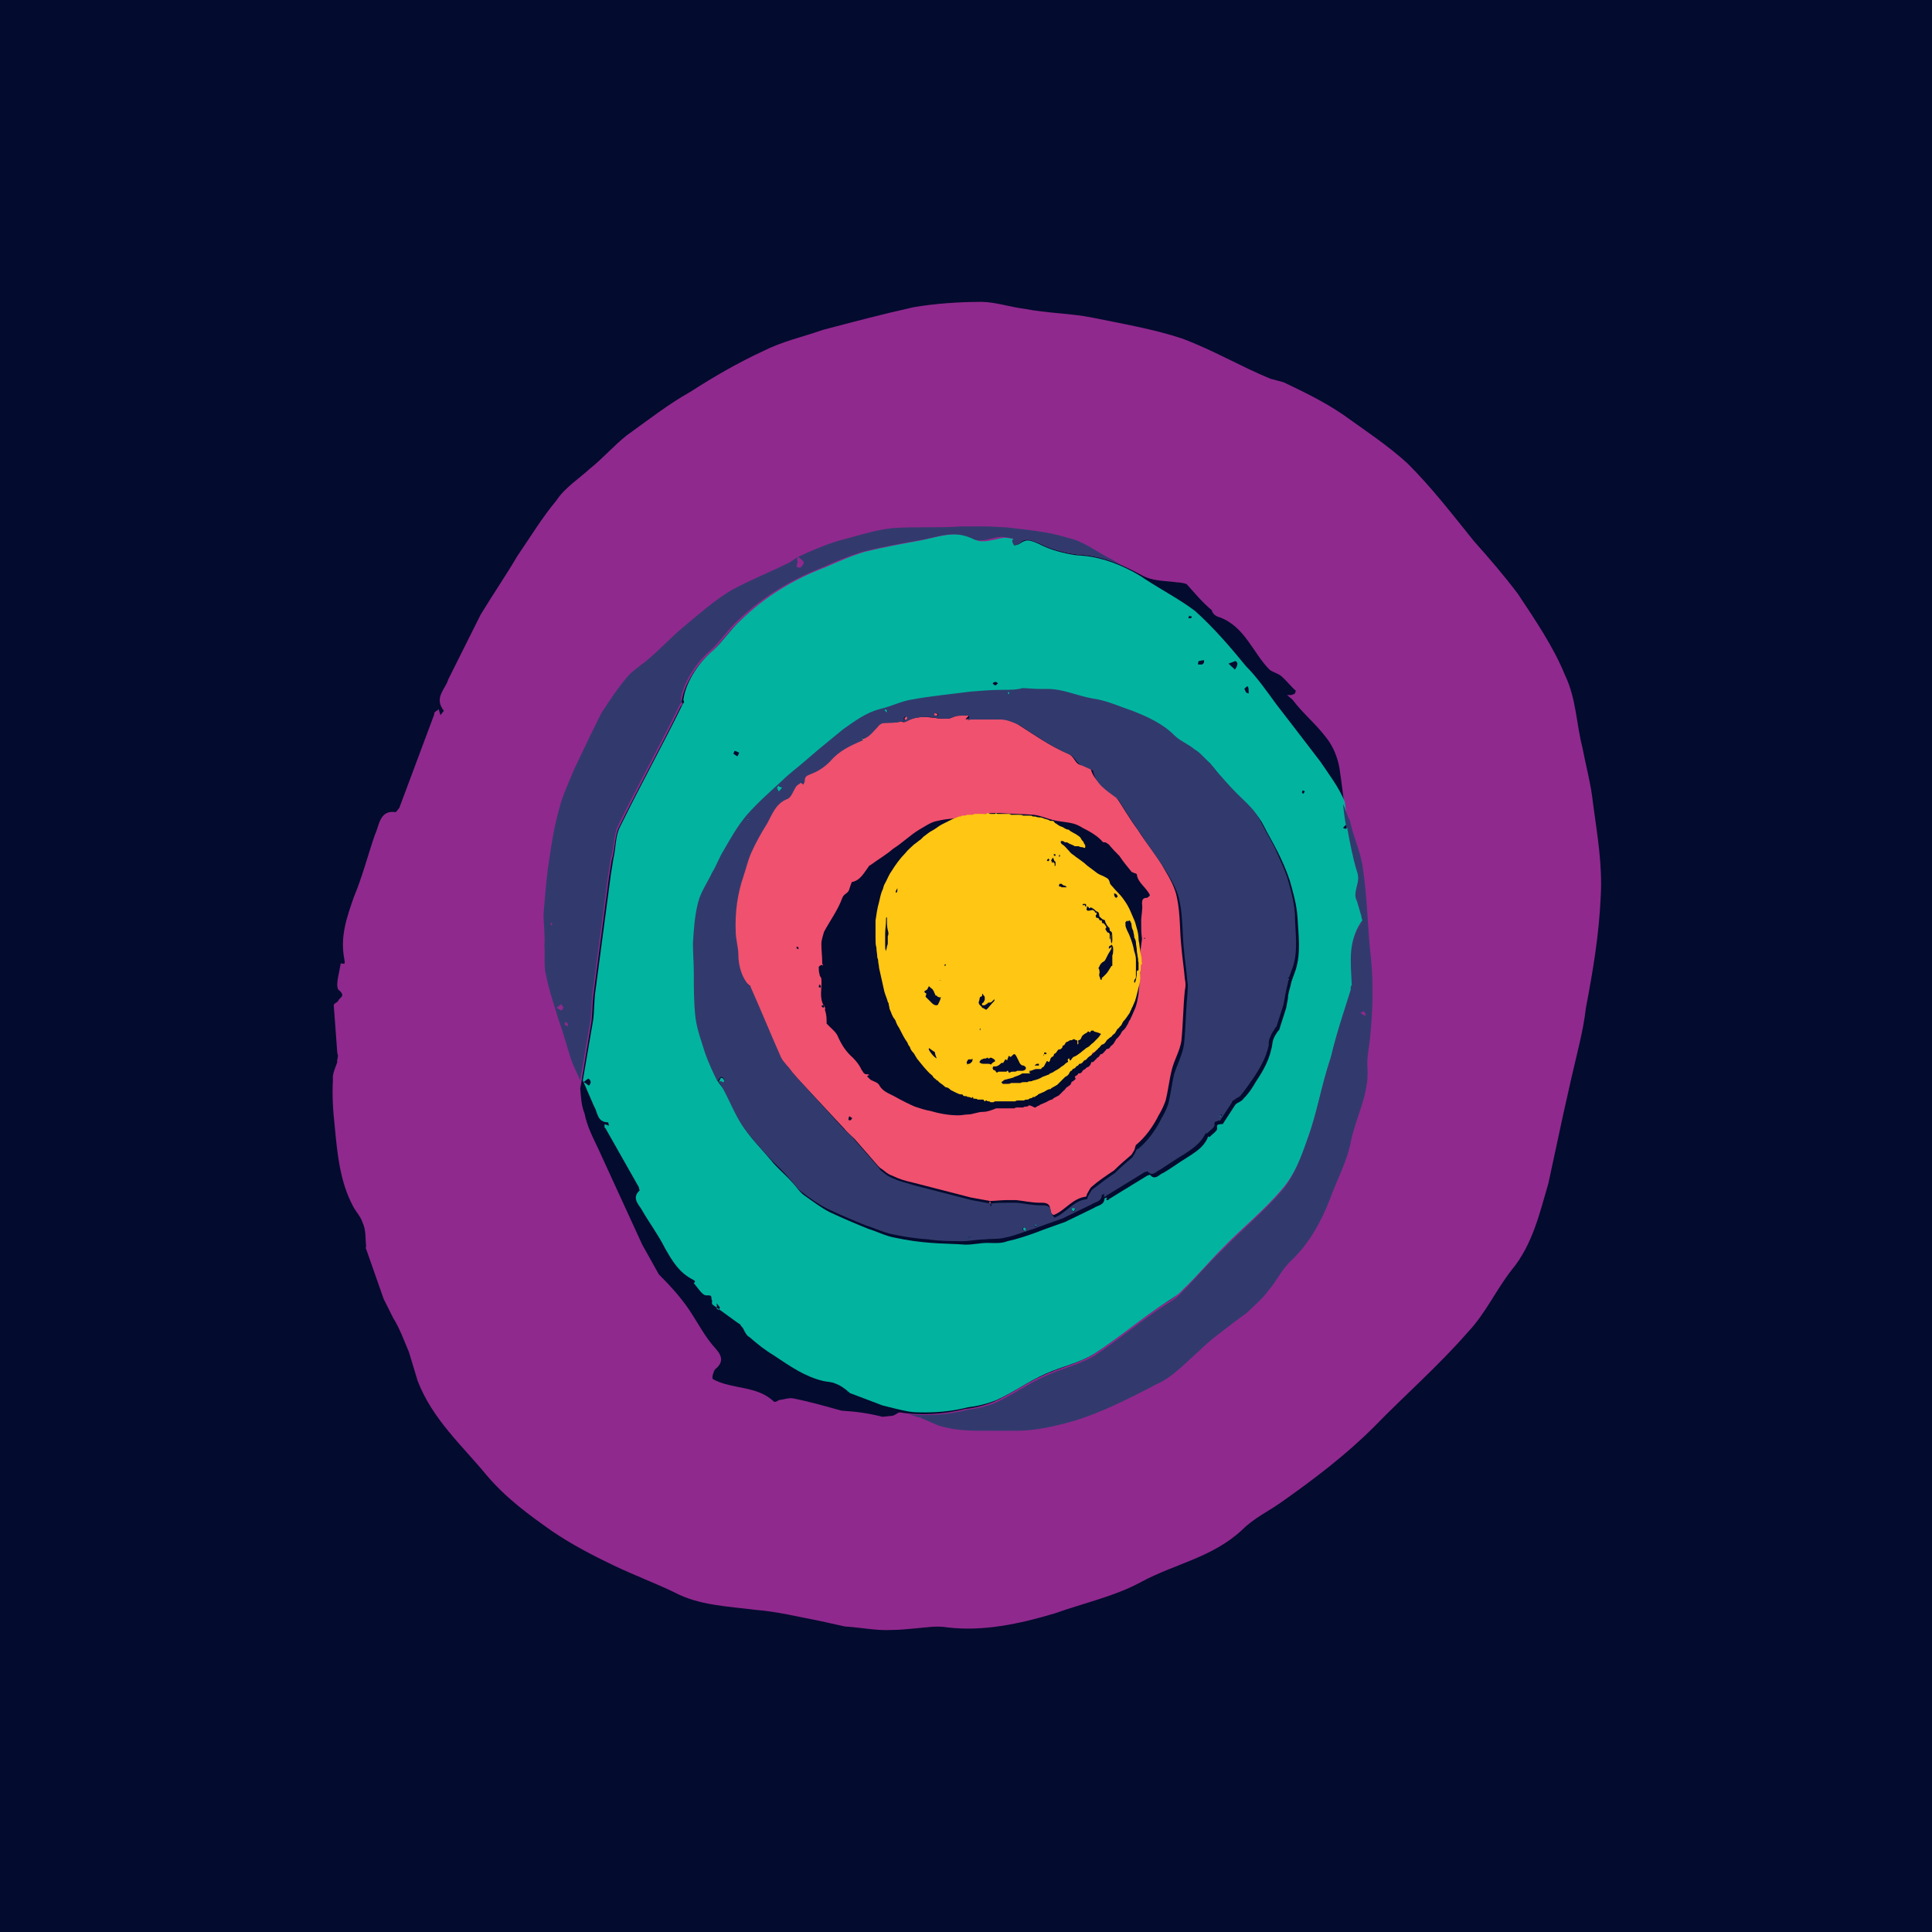 <svg width="64" height="64" viewBox="0 0 64 64" fill="none" xmlns="http://www.w3.org/2000/svg">
<rect width="64" height="64" fill="#030B2F"/>
<path d="M40.784 22.938C40.842 22.967 40.842 23.054 40.842 23.054C40.9 23.083 40.9 23.083 40.957 23.083C40.9 23.054 40.957 22.996 40.9 22.88C40.928 22.88 40.842 22.88 40.784 22.938Z" fill="#90298D"/>
<path d="M52.767 26.585C52.709 26.006 52.535 25.369 52.419 24.762C52.217 23.98 52.217 23.141 51.84 22.359C51.464 21.433 50.856 20.536 50.278 19.667C49.843 19.088 49.322 18.481 48.83 17.931C48.107 17.034 47.441 16.165 46.63 15.355C45.965 14.747 45.212 14.255 44.489 13.734C43.852 13.3 43.186 12.981 42.52 12.663L42.086 12.547C41.102 12.142 40.176 11.592 39.163 11.216C38.208 10.897 37.166 10.724 36.182 10.521C35.458 10.376 34.676 10.376 33.953 10.232C33.461 10.174 32.969 10 32.506 10C31.753 10 30.972 10.058 30.277 10.174C29.235 10.405 28.251 10.666 27.267 10.926C26.601 11.158 25.935 11.303 25.299 11.621C24.43 12.026 23.678 12.46 22.867 12.981C22.144 13.386 21.478 13.908 20.754 14.428C20.32 14.776 19.973 15.181 19.539 15.528C19.191 15.847 18.699 16.165 18.439 16.57C17.976 17.12 17.57 17.786 17.136 18.423C16.76 19.06 16.326 19.696 15.921 20.362L14.85 22.504C14.763 22.822 14.357 23.112 14.705 23.546L14.589 23.691L14.531 23.488C14.502 23.546 14.357 23.575 14.386 23.662L13.229 26.759L13.113 26.904C12.563 26.817 12.563 27.367 12.418 27.656C12.187 28.322 12.013 29.016 11.724 29.711C11.492 30.377 11.261 31.014 11.405 31.766C11.434 31.94 11.434 31.94 11.289 31.911C11.232 32.258 11.116 32.605 11.203 32.779C11.492 33.011 11.232 33.04 11.203 33.156C11.174 33.213 11.029 33.242 11.058 33.329L11.174 34.892C11.232 35.008 11.145 35.095 11.174 35.182C11.116 35.355 11 35.587 11.029 35.761C11 36.282 11.029 36.773 11.087 37.294C11.174 38.221 11.261 39.147 11.695 39.957C11.781 40.131 11.955 40.305 12.013 40.507C12.129 40.739 12.1 41.057 12.129 41.289C12.129 41.289 12.1 41.347 12.129 41.376L12.708 43.026L13.026 43.662C13.229 43.981 13.402 44.444 13.547 44.791L13.836 45.746C14.329 47.02 15.313 47.888 16.123 48.872C16.76 49.625 17.512 50.175 18.294 50.725C18.931 51.159 19.654 51.535 20.32 51.853C20.986 52.172 21.68 52.432 22.346 52.751C23.157 53.185 24.141 53.214 25.038 53.33C25.762 53.388 26.456 53.561 27.209 53.706L27.99 53.88C28.511 53.909 29.032 54.024 29.524 53.995C29.785 53.995 30.074 53.966 30.364 53.938C30.711 53.909 31.029 53.851 31.377 53.909C32.563 54.053 33.779 53.793 34.937 53.446C35.921 53.098 36.963 52.867 37.802 52.404C38.931 51.796 40.176 51.593 41.16 50.667C41.536 50.291 42.028 50.059 42.434 49.77C43.505 49.017 44.575 48.206 45.502 47.28C46.544 46.209 47.644 45.254 48.628 44.125C49.206 43.517 49.554 42.736 50.075 42.07C50.77 41.231 51.001 40.189 51.291 39.205L51.783 36.918L52.043 35.761C52.217 34.979 52.448 34.169 52.535 33.387C52.767 32.171 52.969 30.985 53.027 29.682C53.085 28.64 52.911 27.656 52.767 26.585ZM43.244 37.729C43.041 38.308 42.81 38.915 42.462 39.35C41.826 40.102 41.044 40.739 40.407 41.405C39.944 41.839 39.539 42.331 39.105 42.765C38.96 42.939 38.787 43.054 38.584 43.17C37.773 43.691 36.963 44.386 36.153 44.907C35.632 45.196 35.082 45.312 34.532 45.573C33.953 45.833 33.49 46.18 32.911 46.441C32.621 46.557 32.274 46.644 31.985 46.672C31.29 46.846 30.509 46.904 29.814 46.788C29.727 46.788 29.64 46.904 29.524 46.904L29.235 46.933C28.772 46.817 28.367 46.759 27.875 46.73C27.354 46.586 26.861 46.441 26.283 46.325C26.138 46.296 25.993 46.354 25.791 46.383C25.733 46.441 25.646 46.441 25.646 46.441C25.096 45.891 24.256 46.036 23.62 45.688C23.562 45.63 23.649 45.428 23.678 45.37C23.967 45.138 23.938 44.936 23.707 44.675C23.359 44.299 23.128 43.836 22.838 43.402C22.549 42.968 22.172 42.562 21.825 42.215L21.275 41.231L19.828 38.076C19.625 37.642 19.452 37.324 19.365 36.889C19.249 36.6 19.249 36.339 19.22 36.05L19.249 35.905L19.596 33.821C19.625 33.561 19.625 33.213 19.654 32.982L20.175 29.045L20.262 28.495C20.378 28.148 20.349 27.743 20.494 27.424C21.16 26.064 21.883 24.762 22.549 23.401C22.607 23.343 22.636 23.285 22.578 23.256C22.636 22.765 23.012 22.07 23.562 21.607C23.88 21.317 24.141 20.912 24.459 20.623C25.27 19.841 26.225 19.262 27.267 18.857C27.701 18.654 28.135 18.481 28.598 18.336C29.177 18.191 29.814 18.076 30.451 17.96C31.087 17.844 31.666 17.583 32.303 17.931C32.563 18.047 32.882 17.873 33.2 17.844C33.287 17.844 33.461 17.873 33.605 17.902C33.548 17.96 33.548 17.96 33.577 18.047C33.663 18.047 33.779 18.018 33.808 17.96C34.04 17.786 34.213 17.931 34.416 17.989C34.792 18.191 35.255 18.307 35.661 18.365C36.471 18.394 37.137 18.683 37.831 19.06C38.208 19.262 38.584 19.233 38.989 19.291C39.076 19.291 39.25 19.32 39.308 19.349C39.597 19.667 39.828 19.957 40.147 20.217C40.147 20.304 40.263 20.42 40.407 20.449C41.247 20.767 41.507 21.636 42.057 22.186C42.173 22.272 42.318 22.301 42.434 22.388C42.636 22.562 42.781 22.765 42.926 22.88C42.926 22.88 42.897 23.025 42.839 22.996C42.81 23.025 42.781 23.025 42.723 23.025C42.694 23.025 42.665 23.025 42.636 23.025L42.81 23.17C43.157 23.633 43.591 23.98 43.939 24.443C44.17 24.733 44.315 25.109 44.373 25.456C44.547 26.585 44.604 27.714 44.952 28.843C45.096 29.219 44.778 29.509 44.952 29.827L45.096 30.319C45.096 30.406 45.154 30.464 45.125 30.521C44.633 31.129 44.749 31.853 44.778 32.605C44.778 32.605 44.72 32.663 44.749 32.75C44.517 33.474 44.257 34.255 44.083 35.008C43.736 35.963 43.562 36.918 43.244 37.729Z" fill="#90298D"/>
<path d="M40.06 21.665C40.031 21.694 40.031 21.723 40.031 21.752V21.78C40.031 21.809 40.031 21.809 40.031 21.809H40.06C40.089 21.809 40.118 21.809 40.147 21.809H40.176H40.205C40.205 21.809 40.234 21.809 40.234 21.78C40.263 21.723 40.263 21.723 40.263 21.636L40.06 21.665Z" fill="#90298D"/>
<path d="M32.1 40.971C32.1 40.971 32.1 40.999 32.072 40.999H32.1C32.1 40.999 32.1 40.999 32.129 40.999C32.129 40.999 32.129 40.971 32.158 40.971C32.129 40.999 32.129 40.999 32.1 40.971C32.129 40.971 32.1 40.971 32.1 40.971ZM33.924 40.652C33.924 40.681 33.866 40.681 33.895 40.71C33.895 40.739 33.924 40.768 33.982 40.797L34.04 40.71C33.982 40.652 33.953 40.652 33.924 40.652ZM34.329 40.536C34.329 40.536 34.329 40.565 34.329 40.536C34.3 40.536 34.271 40.565 34.271 40.594C34.271 40.594 34.3 40.594 34.329 40.623C34.358 40.594 34.329 40.565 34.329 40.536C34.358 40.565 34.358 40.536 34.329 40.536ZM35.574 39.986C35.545 39.986 35.487 40.044 35.487 40.044C35.487 40.073 35.516 40.102 35.574 40.131C35.603 40.044 35.632 40.044 35.661 40.015C35.632 40.015 35.603 39.986 35.574 39.986ZM40.436 36.947C40.407 36.947 40.379 36.976 40.349 37.034H40.379H40.407H40.436C40.436 37.034 40.465 37.005 40.494 37.005L40.436 36.947ZM42.173 34.053L42.202 34.082L42.173 34.053ZM42.694 32.432C42.694 32.432 42.665 32.432 42.665 32.461C42.694 32.461 42.694 32.461 42.694 32.432ZM24.777 27.106C24.777 27.106 24.777 27.135 24.748 27.164H24.777C24.777 27.164 24.777 27.164 24.806 27.164C24.806 27.164 24.835 27.135 24.777 27.106C24.806 27.106 24.806 27.106 24.777 27.106ZM25.791 26.035C25.762 26.035 25.733 26.093 25.733 26.093C25.733 26.151 25.791 26.18 25.791 26.238C25.877 26.151 25.906 26.093 25.935 26.093C25.906 26.093 25.848 26.064 25.791 26.035C25.82 26.064 25.82 26.064 25.791 26.035C25.82 26.035 25.791 26.035 25.791 26.035ZM40.321 25.63L40.292 25.659C40.292 25.659 40.292 25.63 40.321 25.63ZM28.569 24.443C28.54 24.443 28.54 24.443 28.569 24.443L28.54 24.472L28.569 24.501C28.569 24.501 28.598 24.501 28.598 24.472C28.598 24.472 28.598 24.472 28.598 24.443C28.598 24.472 28.569 24.472 28.569 24.443C28.569 24.472 28.569 24.443 28.569 24.443ZM29.322 23.488L29.293 23.517C29.293 23.575 29.322 23.575 29.38 23.604C29.409 23.575 29.38 23.546 29.38 23.546C29.409 23.517 29.38 23.517 29.322 23.488ZM33.432 22.909C33.403 22.909 33.374 22.938 33.374 22.967C33.374 22.967 33.374 22.996 33.432 23.025L33.49 22.938L33.432 22.909ZM28.077 46.123V46.094H28.106L28.077 46.123ZM23.793 43.402C23.793 43.373 23.735 43.344 23.735 43.344C23.735 43.315 23.764 43.257 23.735 43.17C23.793 43.228 23.822 43.286 23.851 43.315L23.793 43.402ZM19.51 35.963C19.452 35.934 19.452 35.905 19.336 35.847C19.394 35.789 19.452 35.761 19.481 35.731C19.51 35.731 19.567 35.789 19.567 35.847C19.567 35.876 19.539 35.934 19.51 35.963ZM43.186 26.296C43.128 26.267 43.128 26.267 43.128 26.238L43.157 26.18L43.215 26.209C43.244 26.238 43.186 26.238 43.186 26.296ZM24.43 25.051C24.401 25.051 24.343 24.993 24.285 24.964C24.314 24.964 24.314 24.877 24.343 24.877C24.372 24.877 24.43 24.906 24.488 24.935L24.43 25.051ZM23.793 35.847C23.649 35.558 23.504 35.268 23.388 34.921C23.272 34.545 23.128 34.169 23.07 33.763C23.012 33.271 23.012 32.779 23.012 32.258C22.983 31.94 22.983 31.593 22.983 31.274C23.012 30.811 23.041 30.348 23.157 29.914C23.243 29.538 23.475 29.248 23.62 28.93C23.764 28.669 23.851 28.409 23.996 28.206C24.227 27.801 24.43 27.396 24.748 27.048C25.125 26.614 25.53 26.238 25.935 25.89C26.167 25.659 26.485 25.427 26.746 25.196L27.151 24.849L27.961 24.183C28.338 23.922 28.714 23.604 29.177 23.517C29.524 23.43 29.872 23.256 30.248 23.199C30.914 23.083 31.55 23.054 32.187 22.938C32.535 22.88 32.882 22.88 33.258 22.88C33.49 22.88 33.721 22.88 33.953 22.909C34.127 22.909 34.3 22.938 34.503 22.938C34.561 22.938 34.59 22.938 34.648 22.938C34.705 22.938 34.734 22.938 34.792 22.938C35.313 22.938 35.776 23.17 36.297 23.256C36.731 23.314 37.137 23.517 37.6 23.662C38.092 23.835 38.584 24.096 38.989 24.472C39.192 24.675 39.452 24.762 39.655 24.935C39.858 25.051 40.002 25.225 40.176 25.398L40.407 25.688C40.639 25.948 40.813 26.18 41.073 26.412C41.363 26.701 41.681 26.99 41.855 27.338C41.999 27.627 42.173 27.917 42.318 28.206C42.462 28.495 42.607 28.814 42.723 29.161C42.839 29.566 42.955 29.972 42.983 30.406C43.012 30.985 43.099 31.535 42.926 32.114L42.781 32.519C42.752 32.692 42.665 32.895 42.665 33.069L42.607 33.387L42.376 34.111C42.376 34.14 42.347 34.14 42.347 34.14C42.289 34.226 42.202 34.342 42.173 34.458C42.144 34.545 42.144 34.661 42.115 34.747C42.028 35.153 41.826 35.5 41.594 35.847C41.478 36.05 41.363 36.224 41.189 36.397C41.16 36.455 41.044 36.513 40.986 36.542C40.957 36.571 40.928 36.571 40.9 36.629L40.523 37.208C40.523 37.237 40.494 37.237 40.465 37.237H40.436C40.379 37.266 40.292 37.208 40.321 37.381C40.321 37.468 40.176 37.555 40.06 37.671C40.031 37.642 40.031 37.642 40.031 37.642C40.031 37.642 40.002 37.671 40.002 37.7C39.858 38.018 39.597 38.163 39.337 38.337C39.047 38.51 38.786 38.713 38.526 38.858C38.439 38.886 38.352 39.002 38.237 39.002C38.179 39.002 38.15 38.973 38.092 38.915L38.005 38.944L36.731 39.726C36.731 39.755 36.703 39.755 36.674 39.755H36.645L36.674 39.668L36.587 39.697C36.587 39.928 36.355 39.928 36.239 40.015L35.284 40.478C34.966 40.594 34.619 40.71 34.329 40.826C34.011 40.941 33.663 41.057 33.374 41.115C33.171 41.202 32.911 41.173 32.708 41.173C32.477 41.173 32.245 41.231 31.985 41.231C31.608 41.202 31.232 41.202 30.856 41.173C30.451 41.144 30.045 41.086 29.64 40.999C29.322 40.941 29.061 40.797 28.772 40.71C28.338 40.536 27.932 40.363 27.498 40.16C27.209 40.015 26.948 39.813 26.659 39.61C26.485 39.494 26.369 39.292 26.225 39.147C25.993 38.886 25.733 38.684 25.53 38.423C25.241 38.076 24.922 37.758 24.662 37.381C24.401 36.976 24.227 36.542 23.996 36.108L23.793 35.847C23.822 35.847 23.822 35.847 23.851 35.847C23.88 35.847 23.88 35.847 23.909 35.847C23.938 35.847 23.967 35.876 23.967 35.876C23.996 35.876 23.996 35.876 23.996 35.847C23.996 35.847 23.996 35.761 23.967 35.761C23.967 35.703 23.88 35.703 23.88 35.703C23.851 35.761 23.822 35.818 23.793 35.847ZM41.363 22.967C41.334 22.967 41.334 22.967 41.276 22.938C41.276 22.938 41.276 22.909 41.247 22.88C41.247 22.851 41.218 22.822 41.218 22.822L41.247 22.793L41.276 22.765C41.305 22.735 41.334 22.735 41.334 22.735C41.363 22.793 41.363 22.851 41.363 22.88C41.363 22.909 41.363 22.909 41.363 22.938C41.363 22.938 41.363 22.967 41.392 22.967H41.363ZM32.969 22.707L32.882 22.649C32.911 22.591 32.94 22.591 32.998 22.591C32.998 22.591 33.056 22.62 33.056 22.649C33.027 22.649 32.998 22.707 32.969 22.707ZM40.9 22.186C40.9 22.157 40.842 22.128 40.697 21.983C40.784 21.954 40.842 21.925 40.928 21.896C40.928 21.896 41.015 21.954 40.986 22.012C40.986 22.07 40.928 22.157 40.9 22.186ZM39.684 22.012C39.684 22.012 39.684 21.925 39.713 21.896L39.886 21.867C39.886 21.954 39.886 21.954 39.858 21.983C39.828 22.012 39.828 22.012 39.8 22.012H39.771C39.742 22.012 39.742 22.012 39.684 22.012C39.713 22.012 39.684 22.012 39.684 22.012ZM39.394 20.478C39.365 20.478 39.365 20.478 39.365 20.478C39.365 20.449 39.394 20.42 39.394 20.391C39.423 20.42 39.452 20.42 39.481 20.42C39.481 20.449 39.452 20.478 39.452 20.478C39.423 20.478 39.423 20.478 39.394 20.478ZM31.666 17.699C31.29 17.699 30.914 17.815 30.509 17.902C29.872 18.018 29.235 18.133 28.656 18.278C28.164 18.423 27.73 18.625 27.325 18.799C26.254 19.204 25.327 19.783 24.517 20.565C24.199 20.854 23.938 21.259 23.62 21.549C23.07 22.012 22.694 22.678 22.636 23.199C22.694 23.256 22.636 23.285 22.607 23.343C21.941 24.704 21.217 26.006 20.552 27.367C20.378 27.685 20.407 28.09 20.32 28.438L20.233 28.988L19.712 32.924C19.683 33.184 19.683 33.532 19.654 33.763L19.307 35.789L19.683 36.658C19.799 36.831 19.77 37.179 20.146 37.179L20.175 37.294L20.031 37.237C20.031 37.266 20.002 37.352 20.06 37.381L21.159 39.321L21.188 39.436C20.899 39.697 21.188 39.928 21.275 40.102C21.507 40.507 21.796 40.884 22.028 41.347C22.259 41.752 22.491 42.157 22.954 42.389C23.041 42.447 23.041 42.447 22.983 42.505C23.128 42.678 23.272 42.91 23.388 42.91C23.417 42.91 23.446 42.91 23.475 42.91C23.62 42.91 23.533 43.026 23.591 43.083C23.591 43.112 23.562 43.199 23.62 43.228L24.459 43.836C24.546 43.865 24.546 43.952 24.604 43.981C24.662 44.096 24.72 44.241 24.835 44.299C25.096 44.531 25.356 44.733 25.646 44.907C26.167 45.254 26.659 45.602 27.267 45.746C27.383 45.775 27.556 45.775 27.672 45.833C27.846 45.891 27.99 46.007 28.135 46.123C28.135 46.123 28.135 46.151 28.164 46.151L29.235 46.557L29.698 46.672C29.814 46.701 29.959 46.73 30.103 46.759C30.277 46.788 30.48 46.788 30.653 46.788C31.145 46.788 31.637 46.73 32.072 46.615C32.361 46.586 32.708 46.499 32.998 46.383C33.577 46.123 34.04 45.775 34.619 45.515C35.197 45.254 35.718 45.167 36.239 44.849C37.05 44.328 37.86 43.633 38.671 43.112C38.844 42.997 39.047 42.881 39.192 42.707C39.655 42.273 40.06 41.781 40.494 41.347C41.131 40.681 41.913 40.073 42.549 39.292C42.897 38.858 43.157 38.25 43.331 37.671C43.649 36.831 43.794 35.876 44.112 34.95C44.286 34.197 44.575 33.416 44.778 32.692C44.778 32.606 44.807 32.548 44.807 32.548C44.778 31.795 44.662 31.072 45.154 30.464C45.212 30.406 45.154 30.377 45.125 30.261L44.981 29.769C44.807 29.451 45.125 29.161 44.981 28.785C44.836 28.322 44.72 27.859 44.662 27.367C44.633 27.396 44.604 27.453 44.575 27.453C44.547 27.453 44.547 27.453 44.489 27.424C44.547 27.367 44.547 27.338 44.633 27.309L44.662 27.338C44.633 27.077 44.575 26.817 44.547 26.556C44.344 26.064 44.026 25.659 43.736 25.225L42.781 23.98L42.289 23.343C41.97 22.909 41.652 22.446 41.276 22.07C40.755 21.433 40.234 20.825 39.597 20.246C39.105 19.87 38.497 19.552 37.918 19.175C37.802 19.088 37.687 19.031 37.542 18.944C36.934 18.625 36.355 18.423 35.661 18.394C35.255 18.336 34.792 18.22 34.416 18.018C34.271 17.96 34.156 17.902 34.04 17.902C33.982 17.902 33.895 17.931 33.808 17.989C33.75 18.047 33.663 18.047 33.577 18.076L33.635 18.018C33.635 17.931 33.635 17.931 33.663 17.873C33.519 17.844 33.403 17.815 33.287 17.815H33.258C33.027 17.844 32.795 17.931 32.563 17.931C32.506 17.931 32.419 17.931 32.361 17.902C32.129 17.757 31.898 17.699 31.666 17.699Z" fill="#02B49F"/>
<path d="M40.784 43.72H40.813C40.813 43.749 40.813 43.749 40.813 43.749C40.813 43.72 40.784 43.72 40.784 43.72ZM45.212 33.647L45.068 33.56C45.125 33.503 45.183 33.503 45.183 33.503C45.183 33.532 45.241 33.56 45.241 33.618L45.212 33.647ZM44.489 26.643C44.517 26.903 44.547 27.164 44.604 27.424H44.633C44.633 27.424 44.633 27.424 44.633 27.453C44.72 27.916 44.807 28.408 44.952 28.872C45.096 29.248 44.778 29.537 44.952 29.856L45.096 30.348C45.096 30.434 45.154 30.492 45.125 30.55C44.633 31.158 44.749 31.882 44.778 32.634C44.778 32.634 44.72 32.692 44.749 32.779C44.517 33.503 44.257 34.284 44.083 35.037C43.765 35.963 43.62 36.918 43.302 37.757C43.099 38.336 42.868 38.944 42.52 39.378C41.884 40.131 41.102 40.768 40.465 41.433C40.002 41.867 39.597 42.36 39.163 42.794C39.018 42.967 38.844 43.083 38.642 43.199C37.831 43.72 37.021 44.415 36.211 44.936C35.69 45.225 35.14 45.341 34.59 45.601C34.011 45.862 33.548 46.209 32.969 46.47C32.679 46.585 32.332 46.672 32.042 46.701C31.608 46.817 31.116 46.875 30.624 46.875C30.451 46.875 30.248 46.875 30.074 46.846C30.219 46.875 30.335 46.933 30.48 46.962C30.48 46.962 30.48 46.962 30.48 46.933C30.509 46.933 30.509 46.962 30.509 46.962H30.48L31.087 47.222C31.55 47.367 32.014 47.396 32.477 47.396C32.679 47.396 32.853 47.396 33.056 47.396C33.258 47.396 33.432 47.396 33.635 47.396H33.663C34.3 47.396 34.937 47.251 35.545 47.078C36.037 46.933 36.529 46.73 36.963 46.528C37.397 46.325 37.86 46.093 38.294 45.862C38.844 45.63 39.279 45.138 39.742 44.733C40.089 44.386 40.465 44.125 40.87 43.807L41.305 43.488C41.536 43.257 41.826 43.025 42.028 42.736C42.289 42.446 42.462 42.041 42.781 41.752C43.36 41.202 43.765 40.478 44.054 39.726C44.286 39.089 44.633 38.452 44.749 37.815C44.923 36.976 45.357 36.252 45.299 35.384C45.27 35.037 45.357 34.689 45.386 34.371C45.473 33.503 45.502 32.605 45.415 31.737C45.299 30.753 45.299 29.769 45.154 28.814C45.096 28.264 44.836 27.743 44.72 27.193C44.604 26.961 44.575 26.788 44.489 26.643ZM18.786 33.995C18.786 33.966 18.728 33.966 18.699 33.937C18.728 33.879 18.728 33.85 18.728 33.85C18.786 33.879 18.815 33.908 18.815 33.966C18.815 33.966 18.815 33.995 18.786 33.995ZM18.583 33.474L18.439 33.387C18.497 33.329 18.555 33.3 18.583 33.271C18.612 33.271 18.612 33.3 18.612 33.3C18.612 33.329 18.641 33.329 18.641 33.329C18.67 33.387 18.67 33.416 18.583 33.474ZM18.236 30.637C18.236 30.608 18.265 30.579 18.265 30.55C18.265 30.579 18.294 30.579 18.294 30.579C18.294 30.608 18.265 30.637 18.265 30.666C18.265 30.637 18.236 30.637 18.236 30.637ZM30.653 17.467C30.306 17.467 29.93 17.467 29.553 17.496C28.974 17.554 28.395 17.757 27.817 17.902C27.325 18.046 26.861 18.249 26.427 18.451C26.485 18.48 26.572 18.538 26.63 18.625C26.63 18.625 26.601 18.741 26.543 18.77C26.543 18.799 26.514 18.799 26.485 18.799C26.456 18.799 26.427 18.799 26.427 18.799C26.369 18.77 26.398 18.683 26.427 18.625C26.398 18.538 26.398 18.509 26.427 18.451L26.167 18.625C25.53 18.944 24.864 19.204 24.227 19.551C23.649 19.899 23.128 20.362 22.607 20.796C22.23 21.114 21.883 21.491 21.507 21.809C21.275 22.012 20.986 22.185 20.783 22.417C20.465 22.793 20.175 23.227 19.915 23.633C19.596 24.269 19.307 24.877 19.018 25.485C18.844 25.919 18.641 26.324 18.526 26.788C18.352 27.395 18.265 27.974 18.178 28.582C18.091 29.132 18.062 29.682 18.005 30.261C18.005 30.637 18.062 30.984 18.034 31.332C18.062 31.65 18.005 32.026 18.091 32.316C18.178 32.779 18.352 33.271 18.497 33.763C18.67 34.226 18.786 34.718 18.96 35.21L19.22 35.789L19.567 33.763C19.596 33.503 19.596 33.155 19.625 32.924L20.146 28.987L20.233 28.437C20.349 28.09 20.32 27.685 20.465 27.366C21.131 26.006 21.854 24.703 22.52 23.343C22.578 23.285 22.607 23.227 22.549 23.198C22.607 22.706 22.983 22.012 23.533 21.549C23.851 21.259 24.112 20.854 24.43 20.564C25.241 19.783 26.196 19.204 27.238 18.799C27.672 18.596 28.106 18.423 28.569 18.278C29.148 18.133 29.785 18.017 30.422 17.902C30.827 17.844 31.203 17.699 31.579 17.699C31.811 17.699 32.042 17.757 32.274 17.873C32.332 17.902 32.419 17.902 32.477 17.902C32.708 17.902 32.94 17.786 33.171 17.786H33.2C33.287 17.786 33.432 17.815 33.577 17.844C33.519 17.902 33.519 17.902 33.548 17.988L33.577 18.046C33.663 18.046 33.779 18.017 33.808 17.959C33.895 17.902 33.953 17.873 34.04 17.873C34.156 17.873 34.271 17.959 34.416 17.988C34.792 18.191 35.255 18.307 35.661 18.365C36.355 18.394 36.963 18.596 37.542 18.915C37.31 18.799 37.079 18.683 36.847 18.538C36.355 18.307 35.921 17.93 35.371 17.815C34.734 17.612 34.04 17.554 33.316 17.467C33.114 17.467 32.911 17.439 32.679 17.439C32.39 17.439 32.1 17.439 31.811 17.439C31.435 17.467 31.029 17.467 30.653 17.467Z" fill="#323A6D"/>
<path d="M34.792 35.847C34.763 35.847 34.763 35.876 34.734 35.876C34.763 35.876 34.763 35.847 34.792 35.847ZM35.342 35.413L35.169 35.558C35.053 35.616 34.995 35.732 34.879 35.79C34.966 35.732 35.053 35.703 35.14 35.616C35.169 35.616 35.169 35.587 35.197 35.587C35.255 35.558 35.284 35.5 35.342 35.471C35.371 35.471 35.342 35.442 35.342 35.413ZM35.747 35.066V35.037V35.066ZM36.471 34.487C36.442 34.487 36.442 34.487 36.471 34.487C36.442 34.516 36.413 34.516 36.384 34.545L36.355 34.574C36.355 34.574 36.326 34.574 36.326 34.545C36.326 34.545 36.326 34.545 36.297 34.545C36.268 34.603 36.211 34.603 36.182 34.632C36.153 34.632 36.124 34.661 36.095 34.719C36.066 34.776 36.008 34.834 35.979 34.834L35.95 34.863C35.95 34.863 35.95 34.863 35.95 34.892V34.921C35.95 34.95 35.95 34.95 35.95 34.95L35.921 34.979V34.95C35.921 34.95 35.921 34.95 35.921 34.921L35.458 35.384C35.458 35.384 35.458 35.384 35.458 35.413C35.458 35.442 35.487 35.442 35.487 35.442C35.487 35.442 35.516 35.442 35.516 35.413C35.545 35.384 35.574 35.355 35.603 35.327C35.69 35.297 35.776 35.211 35.834 35.182C35.892 35.153 35.95 35.095 36.008 35.037C36.008 35.008 36.037 35.008 36.066 35.008C36.124 34.979 36.182 34.921 36.239 34.863C36.297 34.834 36.355 34.748 36.413 34.69C36.442 34.661 36.471 34.632 36.5 34.574C36.471 34.545 36.471 34.516 36.471 34.487ZM37.658 32.316L37.629 32.49C37.629 32.519 37.629 32.577 37.629 32.606C37.629 32.635 37.629 32.664 37.6 32.693C37.6 32.721 37.571 32.75 37.571 32.779V32.808H37.6C37.629 32.721 37.687 32.635 37.658 32.519C37.658 32.49 37.658 32.49 37.658 32.461C37.658 32.432 37.658 32.432 37.658 32.403C37.658 32.403 37.658 32.374 37.658 32.316ZM30.017 23.72L29.959 23.807C29.959 23.836 30.017 23.864 30.017 23.864C30.045 23.807 30.074 23.807 30.074 23.778C30.045 23.749 30.045 23.749 30.017 23.72ZM28.164 37.121C28.164 37.092 28.106 37.121 28.106 37.092C28.106 37.063 28.106 37.034 28.135 36.976L28.222 37.034C28.251 37.034 28.193 37.092 28.164 37.121ZM27.267 33.387L27.209 33.329C27.238 33.3 27.238 33.3 27.267 33.3C27.296 33.3 27.296 33.329 27.325 33.329C27.325 33.329 27.296 33.358 27.267 33.387ZM27.18 32.721C27.151 32.721 27.122 32.693 27.122 32.693C27.122 32.635 27.151 32.635 27.151 32.606C27.18 32.635 27.18 32.635 27.18 32.664C27.209 32.664 27.18 32.693 27.18 32.721ZM26.427 31.448C26.398 31.419 26.398 31.39 26.369 31.39C26.369 31.39 26.398 31.361 26.427 31.361C26.427 31.361 26.456 31.39 26.456 31.419L26.427 31.448ZM37.889 31.072H37.947L37.918 31.101L37.889 31.072ZM27.267 31.998L27.238 31.911C27.238 31.68 27.209 31.477 27.209 31.274C27.209 31.13 27.267 30.985 27.296 30.869C27.498 30.493 27.759 30.145 27.904 29.74C27.961 29.596 28.106 29.596 28.135 29.451L28.193 29.277C28.222 29.248 28.193 29.219 28.222 29.219C28.511 29.161 28.627 28.901 28.801 28.669C28.801 28.669 28.83 28.669 28.859 28.64C29.09 28.467 29.351 28.322 29.582 28.119C29.901 27.917 30.161 27.656 30.451 27.483C30.653 27.367 30.856 27.222 31.058 27.193C31.406 27.106 31.811 27.106 32.129 27.048C32.361 27.019 32.593 26.962 32.853 26.933C32.882 26.933 32.911 26.933 32.969 26.933C33.027 26.933 33.056 26.933 33.114 26.933C33.461 26.962 33.866 26.962 34.242 26.991C34.474 27.019 34.648 27.106 34.879 27.164C35.111 27.222 35.313 27.222 35.545 27.28C35.661 27.309 35.776 27.367 35.863 27.425C36.095 27.54 36.355 27.685 36.529 27.888C36.558 27.917 36.616 27.888 36.645 27.917L36.732 27.975C36.847 28.119 36.963 28.235 37.079 28.351C37.195 28.524 37.31 28.669 37.455 28.843C37.484 28.901 37.542 28.901 37.6 28.93C37.629 28.93 37.658 28.959 37.658 28.959C37.687 29.248 37.976 29.393 38.092 29.653C38.092 29.682 38.034 29.711 38.005 29.74C37.86 29.74 37.831 29.798 37.831 29.943C37.86 30.116 37.803 30.319 37.803 30.522C37.803 30.724 37.803 30.927 37.831 31.101L37.774 31.535L37.716 31.795C37.716 31.853 37.745 31.911 37.745 31.969C37.774 32.056 37.745 32.143 37.774 32.2C37.774 32.229 37.774 32.258 37.774 32.258C37.745 32.345 37.774 32.432 37.745 32.519C37.745 32.519 37.745 32.548 37.745 32.577C37.745 32.693 37.716 32.808 37.716 32.924C37.687 33.098 37.658 33.3 37.571 33.474C37.542 33.532 37.513 33.619 37.484 33.677C37.455 33.706 37.455 33.764 37.426 33.792C37.397 33.821 37.397 33.85 37.368 33.908C37.31 33.995 37.282 34.082 37.195 34.14C37.137 34.198 37.137 34.255 37.079 34.313C37.05 34.342 37.021 34.4 36.992 34.4C36.963 34.458 36.934 34.487 36.905 34.545C36.876 34.603 36.818 34.632 36.789 34.661C36.761 34.719 36.732 34.748 36.674 34.748C36.645 34.748 36.645 34.776 36.616 34.806C36.558 34.863 36.529 34.921 36.471 34.921C36.471 34.921 36.442 34.921 36.442 34.95C36.413 34.979 36.384 35.037 36.355 35.037C36.326 35.037 36.326 35.095 36.297 35.095C36.268 35.124 36.239 35.153 36.211 35.182C36.211 35.182 36.211 35.182 36.182 35.182C36.182 35.182 36.182 35.182 36.153 35.182C36.153 35.211 36.124 35.24 36.124 35.269C36.095 35.297 36.066 35.355 36.008 35.355C35.979 35.384 35.921 35.442 35.892 35.442L35.863 35.471C35.834 35.529 35.805 35.558 35.747 35.558H35.718C35.69 35.645 35.632 35.616 35.603 35.674C35.661 35.761 35.603 35.761 35.574 35.79L35.545 35.819C35.516 35.819 35.487 35.847 35.487 35.876C35.458 35.963 35.4 35.963 35.342 36.021C35.313 36.021 35.313 36.05 35.284 36.079C35.284 36.108 35.255 36.108 35.255 36.108C35.227 36.137 35.197 36.166 35.169 36.195C35.14 36.224 35.111 36.253 35.082 36.282C34.995 36.34 34.937 36.34 34.85 36.426C34.792 36.426 34.706 36.484 34.648 36.513C34.59 36.542 34.503 36.571 34.445 36.6L34.416 36.629C34.387 36.629 34.358 36.629 34.358 36.658C34.329 36.658 34.3 36.687 34.3 36.687C34.3 36.687 34.3 36.687 34.271 36.687C34.156 36.629 34.098 36.6 34.069 36.629C34.04 36.658 34.011 36.658 33.982 36.658C33.953 36.658 33.924 36.658 33.895 36.687C33.866 36.687 33.866 36.687 33.837 36.687C33.837 36.687 33.837 36.687 33.808 36.687C33.808 36.687 33.808 36.687 33.779 36.687C33.779 36.687 33.779 36.687 33.75 36.687H33.721H33.692C33.663 36.687 33.635 36.687 33.606 36.716C33.606 36.716 33.606 36.716 33.577 36.716C33.577 36.716 33.577 36.716 33.548 36.716C33.548 36.716 33.548 36.716 33.519 36.716C33.345 36.716 33.171 36.716 32.998 36.716C32.853 36.774 32.708 36.832 32.564 36.832C32.39 36.832 32.216 36.918 32.072 36.918C31.956 36.918 31.869 36.947 31.753 36.947C31.435 36.947 31.116 36.889 30.827 36.803C30.653 36.774 30.48 36.716 30.306 36.658C30.103 36.571 29.872 36.455 29.669 36.34C29.466 36.224 29.235 36.166 29.119 35.934C29.061 35.847 28.917 35.819 28.83 35.761C28.801 35.732 28.772 35.703 28.714 35.645C28.743 35.645 28.743 35.645 28.772 35.616H28.801C28.772 35.587 28.743 35.587 28.714 35.587C28.598 35.587 28.598 35.5 28.54 35.442C28.482 35.297 28.367 35.153 28.251 35.037C28.019 34.834 27.875 34.603 27.759 34.342C27.701 34.198 27.585 34.111 27.469 33.995C27.44 33.966 27.412 33.937 27.383 33.908C27.383 33.734 27.383 33.619 27.325 33.445C27.354 33.416 27.325 33.358 27.296 33.329C27.122 33.04 27.238 32.721 27.209 32.432C27.209 32.374 27.151 32.345 27.151 32.287C27.122 32.172 27.122 32.114 27.122 32.027L27.151 31.998C27.238 31.94 27.238 31.969 27.267 31.998ZM32.072 23.691C31.956 23.72 31.84 23.691 31.666 23.72C31.579 23.749 31.522 23.778 31.435 23.807C31.377 23.807 31.348 23.807 31.29 23.807C31.174 23.807 31.058 23.807 30.972 23.778C30.856 23.778 30.74 23.749 30.624 23.749C30.451 23.749 30.248 23.778 30.074 23.864C30.017 23.893 29.988 23.922 29.93 23.922C29.901 23.922 29.901 23.922 29.872 23.893C29.64 23.951 29.438 23.922 29.206 23.951C29.177 23.951 29.09 24.009 29.061 24.067C28.888 24.212 28.772 24.386 28.598 24.472C28.598 24.472 28.598 24.472 28.569 24.501C28.569 24.501 28.569 24.501 28.54 24.501C28.135 24.646 27.759 24.849 27.469 25.196C27.296 25.341 27.093 25.514 26.861 25.601C26.746 25.659 26.63 25.688 26.63 25.833C26.63 25.862 26.601 25.92 26.572 25.977V25.948C26.514 25.92 26.514 25.92 26.514 25.891C26.456 25.948 26.369 26.006 26.34 26.035C26.254 26.18 26.196 26.383 26.051 26.441C25.675 26.585 25.588 26.933 25.385 27.251C25.212 27.569 25.009 27.888 24.864 28.206C24.749 28.467 24.691 28.727 24.604 28.988C24.401 29.596 24.314 30.203 24.343 30.84C24.343 31.072 24.43 31.361 24.43 31.593C24.43 31.998 24.575 32.403 24.777 32.606C24.806 32.606 24.806 32.635 24.835 32.664C25.183 33.445 25.501 34.227 25.849 35.008C25.935 35.182 26.109 35.327 26.225 35.5L26.427 35.732L27.961 37.382C28.048 37.497 28.193 37.613 28.309 37.729L29.09 38.626L29.148 38.684C29.293 38.771 29.38 38.887 29.553 38.944C29.785 39.06 29.988 39.118 30.248 39.176L32.158 39.668L32.795 39.784L32.766 39.842L32.824 39.871L32.795 39.784C32.969 39.784 33.171 39.755 33.345 39.755C33.461 39.755 33.577 39.755 33.663 39.755C33.924 39.784 34.184 39.842 34.445 39.842C34.474 39.842 34.503 39.842 34.503 39.842C34.706 39.842 34.792 39.9 34.792 40.102C34.792 40.131 34.85 40.247 34.908 40.247C35.284 40.102 35.516 39.697 35.979 39.639C35.979 39.639 36.008 39.581 36.008 39.552C36.066 39.465 36.095 39.379 36.153 39.321C36.384 39.118 36.645 38.944 36.905 38.771C37.108 38.568 37.282 38.423 37.484 38.25L37.571 38.105C37.6 38.047 37.6 37.989 37.629 37.931C37.947 37.671 38.208 37.295 38.381 36.947C38.468 36.803 38.555 36.629 38.613 36.455C38.7 36.108 38.729 35.79 38.816 35.442C38.902 35.095 39.076 34.834 39.134 34.487C39.192 33.937 39.192 33.358 39.25 32.808C39.279 32.693 39.279 32.548 39.25 32.432C39.221 32.085 39.163 31.708 39.134 31.361C39.076 30.84 39.105 30.29 38.989 29.74C38.931 29.422 38.758 29.103 38.584 28.814C38.352 28.38 37.976 27.946 37.687 27.483C37.426 27.135 37.195 26.73 36.963 26.383C36.905 26.354 36.905 26.325 36.905 26.325C36.587 26.064 36.211 25.862 36.124 25.427C36.124 25.399 36.066 25.399 36.037 25.37L35.805 25.341C35.603 25.312 35.603 25.051 35.371 24.964C34.763 24.704 34.242 24.328 33.692 23.98C33.519 23.893 33.287 23.807 33.085 23.807C33.027 23.807 32.998 23.807 32.94 23.807C32.824 23.807 32.708 23.807 32.593 23.807C32.477 23.807 32.361 23.807 32.245 23.807C32.187 23.807 32.158 23.807 32.1 23.807L31.985 23.836C32.014 23.778 32.043 23.778 32.043 23.749C32.1 23.749 32.072 23.691 32.072 23.691ZM30.943 23.604C30.943 23.604 30.914 23.662 30.914 23.691C30.943 23.691 31.001 23.72 31.001 23.72C31.029 23.72 31.029 23.72 31.058 23.662C31.058 23.662 31.029 23.633 30.943 23.604Z" fill="#F0516E"/>
<path d="M32.072 40.999C32.1 40.999 32.1 40.971 32.1 40.971H32.129C32.129 40.971 32.129 40.971 32.158 40.971C32.129 40.971 32.129 40.999 32.129 40.999C32.1 41.028 32.1 41.028 32.072 40.999C32.1 40.999 32.1 40.999 32.072 40.999ZM33.953 40.797C33.924 40.739 33.895 40.739 33.866 40.71C33.866 40.681 33.924 40.681 33.895 40.652C33.924 40.681 33.953 40.652 33.982 40.71L33.953 40.797ZM34.271 40.623C34.3 40.594 34.3 40.565 34.329 40.565C34.329 40.565 34.358 40.565 34.358 40.594C34.329 40.594 34.329 40.623 34.329 40.652C34.3 40.623 34.3 40.623 34.271 40.623ZM35.574 40.16C35.545 40.102 35.516 40.102 35.487 40.073C35.487 40.044 35.516 40.015 35.545 40.015C35.574 40.015 35.603 40.044 35.632 40.044C35.632 40.073 35.603 40.073 35.574 40.16ZM40.35 37.005C40.407 36.976 40.407 36.947 40.436 36.918L40.494 36.947C40.465 36.947 40.436 36.976 40.436 36.976H40.407H40.379C40.379 37.005 40.35 37.005 40.35 37.005ZM24.749 27.164C24.777 27.135 24.749 27.106 24.749 27.106C24.777 27.106 24.777 27.135 24.777 27.135C24.806 27.164 24.777 27.193 24.777 27.193C24.806 27.164 24.806 27.164 24.749 27.164C24.777 27.164 24.777 27.164 24.749 27.164C24.777 27.164 24.749 27.164 24.749 27.164ZM25.791 26.238C25.791 26.18 25.733 26.151 25.733 26.093C25.733 26.093 25.762 26.035 25.791 26.035C25.82 26.035 25.877 26.064 25.906 26.093C25.906 26.122 25.877 26.151 25.791 26.238ZM40.292 25.659C40.321 25.63 40.321 25.63 40.321 25.63C40.292 25.63 40.292 25.659 40.292 25.659ZM29.988 23.864C29.988 23.864 29.93 23.835 29.93 23.806L29.988 23.72C30.045 23.749 30.045 23.749 30.045 23.778C30.074 23.835 30.017 23.835 29.988 23.864ZM31.29 23.806C31.348 23.806 31.377 23.806 31.435 23.806C31.522 23.778 31.579 23.749 31.666 23.72C31.811 23.691 31.956 23.72 32.072 23.691C32.072 23.691 32.129 23.749 32.1 23.778C32.1 23.806 32.072 23.835 32.043 23.864L32.158 23.835C32.216 23.835 32.245 23.835 32.303 23.835C32.419 23.835 32.535 23.835 32.65 23.835C32.766 23.835 32.882 23.835 32.998 23.835C33.056 23.835 33.085 23.835 33.142 23.835C33.345 23.835 33.548 23.922 33.75 24.009C34.3 24.357 34.821 24.733 35.429 24.993C35.632 25.08 35.661 25.312 35.863 25.369L36.124 25.485C36.182 25.514 36.211 25.514 36.211 25.543C36.297 25.977 36.645 26.18 36.992 26.44C36.992 26.44 36.992 26.469 37.05 26.498C37.282 26.846 37.513 27.251 37.773 27.598C38.063 28.061 38.41 28.495 38.671 28.93C38.844 29.219 39.018 29.538 39.076 29.856C39.192 30.406 39.163 30.956 39.221 31.477C39.25 31.824 39.308 32.171 39.337 32.548C39.365 32.663 39.337 32.779 39.337 32.924C39.279 33.474 39.279 34.053 39.221 34.603C39.163 34.95 39.018 35.211 38.902 35.558C38.816 35.905 38.787 36.224 38.7 36.571C38.642 36.745 38.555 36.918 38.468 37.063C38.294 37.41 38.034 37.787 37.716 38.047C37.629 38.076 37.629 38.134 37.6 38.192L37.513 38.337C37.31 38.51 37.137 38.655 36.934 38.858C36.674 39.031 36.442 39.205 36.182 39.407C36.124 39.465 36.095 39.552 36.037 39.639C36.037 39.668 36.008 39.726 36.008 39.726C35.574 39.755 35.313 40.189 34.937 40.334C34.908 40.334 34.85 40.218 34.821 40.189C34.821 39.986 34.734 39.928 34.532 39.928C34.503 39.928 34.474 39.928 34.474 39.928C34.213 39.928 33.953 39.871 33.692 39.842C33.577 39.842 33.461 39.842 33.374 39.842C33.171 39.842 32.998 39.842 32.824 39.871L32.853 39.957L32.795 39.928L32.824 39.871L32.187 39.755L30.277 39.263C30.017 39.176 29.814 39.147 29.582 39.031C29.409 38.973 29.322 38.886 29.177 38.771L29.09 38.655L28.309 37.758C28.222 37.642 28.077 37.526 27.961 37.41L26.456 35.761L26.254 35.529C26.138 35.355 25.964 35.211 25.877 35.037C25.53 34.255 25.212 33.474 24.864 32.692C24.864 32.663 24.864 32.635 24.806 32.635C24.604 32.432 24.459 32.027 24.459 31.622C24.459 31.39 24.372 31.101 24.372 30.869C24.343 30.232 24.43 29.595 24.633 29.017C24.72 28.756 24.777 28.495 24.893 28.235C25.038 27.917 25.212 27.598 25.414 27.28C25.588 26.961 25.704 26.614 26.08 26.469C26.225 26.412 26.283 26.18 26.369 26.064C26.398 26.006 26.485 25.977 26.543 25.919C26.543 25.948 26.543 25.948 26.601 25.977V26.006C26.63 25.948 26.659 25.919 26.659 25.862C26.659 25.688 26.775 25.688 26.89 25.63C27.122 25.543 27.325 25.398 27.498 25.225C27.788 24.877 28.164 24.704 28.569 24.53C28.569 24.53 28.569 24.53 28.598 24.53L28.54 24.472L28.569 24.443H28.598C28.598 24.443 28.598 24.443 28.627 24.443V24.472C28.83 24.385 28.945 24.212 29.09 24.067C29.119 24.009 29.206 23.98 29.235 23.951C29.466 23.951 29.669 23.951 29.901 23.893C29.93 23.893 29.93 23.922 29.959 23.922C29.988 23.922 30.045 23.893 30.103 23.864C30.277 23.778 30.48 23.749 30.653 23.749C30.769 23.749 30.885 23.749 31.001 23.778C31.087 23.806 31.174 23.806 31.29 23.806ZM30.943 23.691C30.943 23.662 30.972 23.604 30.972 23.604C31.058 23.633 31.058 23.662 31.087 23.662C31.058 23.72 31.058 23.72 31.029 23.72C31.029 23.72 30.972 23.691 30.943 23.691ZM29.38 23.604C29.351 23.546 29.322 23.575 29.293 23.517L29.322 23.488C29.351 23.517 29.38 23.517 29.38 23.546C29.409 23.546 29.409 23.575 29.38 23.604ZM33.403 23.025C33.374 22.967 33.345 22.967 33.345 22.967C33.374 22.967 33.403 22.938 33.403 22.909L33.432 22.938L33.403 23.025ZM33.229 22.851C32.882 22.851 32.506 22.88 32.158 22.909C31.493 22.996 30.856 23.054 30.219 23.17C29.843 23.228 29.524 23.401 29.148 23.488C28.685 23.604 28.309 23.893 27.933 24.154L27.122 24.82L26.717 25.167C26.456 25.398 26.138 25.63 25.906 25.862C25.501 26.238 25.096 26.585 24.72 27.019C24.43 27.367 24.199 27.772 23.967 28.177C23.822 28.409 23.735 28.669 23.591 28.901C23.446 29.219 23.215 29.538 23.128 29.885C23.012 30.319 22.983 30.782 22.954 31.245C22.954 31.564 22.983 31.911 22.983 32.229C22.983 32.75 22.983 33.242 23.041 33.734C23.099 34.14 23.244 34.516 23.359 34.892C23.475 35.211 23.62 35.529 23.765 35.818C23.793 35.789 23.822 35.732 23.88 35.674C23.88 35.674 23.967 35.674 23.967 35.732C23.996 35.732 23.996 35.818 23.996 35.818L23.967 35.847C23.938 35.847 23.909 35.847 23.909 35.818C23.88 35.818 23.851 35.818 23.851 35.818C23.822 35.818 23.822 35.818 23.793 35.818L23.909 35.992C24.141 36.397 24.314 36.86 24.575 37.266C24.835 37.642 25.154 37.989 25.443 38.308C25.675 38.568 25.935 38.771 26.138 39.031C26.283 39.176 26.398 39.379 26.572 39.494C26.833 39.697 27.122 39.9 27.412 40.044C27.846 40.247 28.251 40.421 28.685 40.594C28.974 40.681 29.264 40.826 29.553 40.884C29.959 40.971 30.335 41.028 30.769 41.057C31.145 41.115 31.522 41.115 31.898 41.115C32.129 41.115 32.361 41.057 32.621 41.057C32.824 41.028 33.085 41.057 33.287 40.999C33.606 40.942 33.924 40.797 34.242 40.71C34.532 40.594 34.879 40.478 35.197 40.363L36.153 39.9C36.268 39.813 36.5 39.813 36.5 39.581L36.587 39.552L36.558 39.639H36.587C36.616 39.639 36.645 39.639 36.645 39.61L37.918 38.829L38.005 38.8C38.063 38.858 38.121 38.886 38.15 38.886C38.266 38.886 38.352 38.771 38.439 38.742C38.7 38.568 38.96 38.395 39.25 38.221C39.51 38.047 39.771 37.873 39.915 37.584C39.944 37.555 39.944 37.526 39.944 37.526C39.944 37.526 39.973 37.526 39.973 37.555C40.089 37.439 40.234 37.352 40.234 37.266C40.205 37.121 40.292 37.179 40.35 37.121C40.35 37.121 40.35 37.121 40.379 37.121C40.407 37.121 40.436 37.121 40.436 37.092L40.813 36.513C40.813 36.455 40.871 36.455 40.9 36.426C40.957 36.368 41.073 36.339 41.102 36.282C41.247 36.108 41.363 35.934 41.507 35.732C41.739 35.384 41.941 35.037 42.028 34.632C42.028 34.545 42.028 34.429 42.086 34.342C42.115 34.227 42.202 34.14 42.26 34.024C42.26 34.024 42.289 34.024 42.289 33.995L42.52 33.271L42.578 32.953C42.607 32.779 42.665 32.577 42.694 32.403C42.694 32.403 42.694 32.403 42.665 32.403C42.665 32.374 42.694 32.374 42.694 32.374V32.403L42.839 31.998C43.013 31.419 42.897 30.84 42.897 30.29C42.868 29.856 42.752 29.451 42.636 29.045C42.52 28.727 42.376 28.409 42.231 28.09C42.086 27.801 41.913 27.511 41.768 27.222C41.594 26.846 41.276 26.585 40.986 26.296C40.755 26.064 40.552 25.833 40.321 25.572L40.089 25.283C39.915 25.138 39.771 24.935 39.568 24.82C39.365 24.646 39.105 24.559 38.902 24.357C38.526 23.98 38.034 23.749 37.513 23.546C37.079 23.401 36.645 23.199 36.211 23.141C35.69 23.054 35.226 22.822 34.705 22.822C34.648 22.822 34.619 22.822 34.561 22.822C34.503 22.822 34.474 22.822 34.416 22.822C34.213 22.822 34.04 22.794 33.866 22.794C33.692 22.851 33.461 22.851 33.229 22.851Z" fill="#323A6D"/>
<path d="M37.831 31.911C37.802 31.824 37.831 31.737 37.802 31.68C37.802 31.622 37.773 31.564 37.773 31.506C37.773 31.448 37.745 31.361 37.745 31.303C37.745 31.245 37.716 31.187 37.716 31.101C37.716 30.985 37.687 30.84 37.658 30.753C37.629 30.637 37.6 30.522 37.542 30.406C37.513 30.348 37.484 30.261 37.455 30.203C37.397 30.059 37.31 29.914 37.224 29.798C37.108 29.624 36.963 29.509 36.847 29.364C36.818 29.335 36.76 29.277 36.76 29.219C36.731 29.132 36.703 29.103 36.645 29.075C36.558 29.017 36.442 28.988 36.355 28.93C36.239 28.843 36.124 28.756 36.008 28.669C35.892 28.553 35.747 28.467 35.632 28.38C35.574 28.322 35.487 28.293 35.429 28.206C35.342 28.119 35.284 28.032 35.197 27.975C35.169 27.975 35.169 27.946 35.14 27.917V27.888C35.14 27.859 35.14 27.859 35.169 27.859C35.197 27.859 35.226 27.859 35.255 27.888C35.284 27.917 35.342 27.888 35.371 27.917C35.458 27.975 35.516 27.975 35.603 28.032H35.632C35.632 28.032 35.632 28.032 35.661 28.032C35.661 28.032 35.661 28.032 35.69 28.032H35.718C35.747 28.032 35.776 28.061 35.805 28.061C35.834 28.061 35.863 28.061 35.921 28.09C35.921 28.09 35.95 28.09 35.95 28.061C35.95 28.032 35.95 28.004 35.95 28.004C35.921 27.946 35.892 27.917 35.892 27.888C35.863 27.859 35.834 27.83 35.805 27.772C35.776 27.714 35.747 27.714 35.718 27.685C35.603 27.598 35.487 27.569 35.4 27.483C35.313 27.483 35.255 27.425 35.197 27.396C35.169 27.396 35.14 27.367 35.111 27.367C35.082 27.338 35.053 27.338 35.024 27.309C34.995 27.28 34.966 27.28 34.937 27.251C34.908 27.193 34.879 27.193 34.85 27.193C34.85 27.193 34.85 27.193 34.821 27.193H34.792C34.705 27.135 34.619 27.135 34.561 27.106C34.503 27.077 34.445 27.077 34.416 27.077C34.358 27.077 34.329 27.048 34.271 27.048H34.242H34.213C34.184 27.02 34.155 27.019 34.127 27.019C34.127 27.019 34.127 27.019 34.098 27.019C34.069 27.019 34.098 27.019 34.069 27.019C34.069 27.019 34.069 27.019 34.04 27.019C34.04 27.019 34.04 27.019 34.011 27.019H33.982H33.953C33.924 27.019 33.924 27.019 33.895 27.019C33.837 26.991 33.808 26.991 33.75 26.991C33.692 26.991 33.605 26.991 33.548 26.991C33.519 26.991 33.519 26.991 33.49 26.991C33.461 26.962 33.432 26.962 33.432 26.962C33.374 26.962 33.345 26.962 33.287 26.962C33.258 26.962 33.229 26.962 33.2 26.962C33.171 26.962 33.142 26.962 33.114 26.962C33.114 26.962 33.114 26.962 33.084 26.962C33.084 26.962 33.084 26.962 33.056 26.962C33.027 26.962 33.027 26.962 32.998 26.933C32.969 26.962 32.969 26.962 32.94 26.962H32.911C32.911 26.962 32.911 26.962 32.882 26.962H32.853H32.824C32.795 26.962 32.766 26.962 32.737 26.933H32.708C32.679 26.962 32.679 26.962 32.65 26.962C32.65 26.962 32.65 26.962 32.621 26.962C32.621 26.962 32.621 26.962 32.593 26.962C32.506 26.962 32.39 26.962 32.303 26.962H32.274C32.245 26.991 32.216 26.991 32.187 26.991H32.158H32.129H32.1C32.072 26.991 32.072 26.991 32.042 26.991C31.985 27.02 31.956 27.019 31.898 27.019H31.869C31.84 27.048 31.811 27.048 31.782 27.048C31.753 27.048 31.724 27.077 31.695 27.077C31.637 27.106 31.608 27.106 31.55 27.135C31.493 27.164 31.435 27.193 31.377 27.222C31.319 27.251 31.261 27.28 31.203 27.309C31.087 27.367 31 27.454 30.885 27.512C30.769 27.569 30.682 27.656 30.595 27.714C30.566 27.743 30.537 27.772 30.509 27.801C30.422 27.859 30.364 27.917 30.277 27.975C30.19 28.061 30.074 28.148 29.988 28.264C29.814 28.438 29.669 28.64 29.524 28.872C29.438 28.988 29.38 29.161 29.293 29.306C29.264 29.364 29.264 29.422 29.235 29.48C29.177 29.596 29.148 29.769 29.119 29.885C29.061 30.087 29.032 30.29 29.003 30.493C29.003 30.58 29.003 30.666 29.003 30.753C29.003 30.811 29.003 30.869 29.003 30.927C29.003 30.956 29.003 30.985 29.003 31.014C29.003 31.043 29.003 31.072 29.003 31.072C29.003 31.187 29.003 31.303 29.032 31.39C29.032 31.506 29.061 31.593 29.061 31.708C29.061 31.737 29.09 31.766 29.09 31.824C29.09 31.911 29.119 31.969 29.119 32.056C29.177 32.316 29.235 32.577 29.293 32.837C29.322 32.953 29.38 33.069 29.409 33.185C29.409 33.214 29.438 33.214 29.438 33.242C29.438 33.3 29.466 33.358 29.466 33.416C29.524 33.532 29.553 33.677 29.64 33.764C29.64 33.792 29.669 33.792 29.669 33.821C29.698 33.908 29.727 33.966 29.785 34.053C29.872 34.227 29.959 34.4 30.045 34.516C30.074 34.545 30.074 34.603 30.103 34.632C30.132 34.661 30.161 34.719 30.161 34.748C30.19 34.776 30.19 34.806 30.219 34.834C30.248 34.863 30.277 34.892 30.306 34.95C30.335 35.008 30.393 35.095 30.422 35.124C30.537 35.269 30.653 35.413 30.798 35.558C30.827 35.587 30.885 35.616 30.914 35.674C30.943 35.732 31 35.732 31.029 35.79H31.058C31.116 35.876 31.203 35.905 31.261 35.963C31.29 35.992 31.319 36.021 31.348 36.021C31.406 36.021 31.464 36.079 31.493 36.108C31.55 36.137 31.608 36.166 31.666 36.195C31.724 36.224 31.782 36.253 31.84 36.253C31.84 36.253 31.84 36.253 31.869 36.253C31.869 36.253 31.898 36.253 31.898 36.282C31.927 36.311 31.956 36.311 31.956 36.311C31.985 36.311 31.985 36.311 32.014 36.311C32.042 36.34 32.072 36.34 32.1 36.34C32.129 36.34 32.158 36.368 32.187 36.368C32.187 36.368 32.216 36.368 32.216 36.34C32.245 36.34 32.245 36.397 32.245 36.397C32.274 36.397 32.274 36.397 32.303 36.397C32.332 36.397 32.361 36.397 32.39 36.426H32.419C32.448 36.426 32.477 36.426 32.506 36.426C32.535 36.426 32.535 36.426 32.563 36.426C32.563 36.426 32.593 36.426 32.593 36.455L32.621 36.484C32.621 36.484 32.65 36.484 32.65 36.455H32.679C32.708 36.484 32.737 36.484 32.766 36.484C32.795 36.484 32.795 36.513 32.824 36.513C32.824 36.513 32.824 36.513 32.853 36.513H32.882H32.911C32.94 36.484 32.969 36.484 32.969 36.484H32.998H33.027C33.2 36.484 33.374 36.484 33.548 36.484C33.548 36.484 33.548 36.484 33.577 36.484C33.577 36.484 33.577 36.484 33.605 36.484H33.634C33.663 36.455 33.692 36.455 33.721 36.455H33.75H33.779C33.779 36.455 33.779 36.455 33.808 36.455C33.808 36.455 33.808 36.455 33.837 36.455C33.837 36.455 33.837 36.455 33.866 36.455C33.895 36.455 33.895 36.455 33.924 36.455C33.953 36.426 33.982 36.426 34.011 36.426C34.04 36.426 34.069 36.426 34.098 36.397C34.127 36.368 34.184 36.397 34.213 36.34C34.213 36.34 34.213 36.34 34.242 36.34C34.271 36.34 34.3 36.34 34.3 36.311C34.329 36.311 34.358 36.282 34.358 36.282C34.358 36.282 34.387 36.282 34.387 36.253C34.445 36.224 34.532 36.195 34.59 36.166C34.648 36.137 34.705 36.079 34.792 36.079C34.85 36.021 34.937 35.992 35.024 35.934C35.053 35.905 35.082 35.876 35.111 35.847C35.14 35.819 35.169 35.79 35.197 35.761L35.226 35.732C35.255 35.703 35.255 35.703 35.284 35.674C35.342 35.645 35.4 35.616 35.429 35.529C35.458 35.5 35.458 35.471 35.487 35.471C35.487 35.471 35.516 35.471 35.516 35.442C35.545 35.384 35.603 35.413 35.632 35.355C35.661 35.297 35.718 35.327 35.747 35.24H35.776C35.805 35.24 35.863 35.211 35.892 35.153L35.921 35.124C35.979 35.124 36.008 35.066 36.037 35.037C36.066 35.008 36.095 34.979 36.153 34.95C36.153 34.95 36.182 34.892 36.182 34.863C36.182 34.863 36.182 34.863 36.211 34.863C36.211 34.863 36.211 34.863 36.239 34.863C36.268 34.834 36.297 34.806 36.326 34.776C36.355 34.776 36.384 34.719 36.384 34.719C36.413 34.719 36.442 34.661 36.471 34.632L36.5 34.603C36.558 34.603 36.616 34.545 36.645 34.487C36.674 34.458 36.674 34.429 36.703 34.429C36.731 34.4 36.76 34.371 36.818 34.342C36.847 34.285 36.905 34.255 36.934 34.227C36.963 34.169 36.992 34.14 37.021 34.082C37.05 34.082 37.079 34.024 37.108 33.995C37.166 33.966 37.166 33.879 37.224 33.821C37.281 33.764 37.339 33.677 37.397 33.59C37.426 33.561 37.426 33.532 37.455 33.474C37.484 33.445 37.484 33.387 37.513 33.358C37.542 33.3 37.571 33.214 37.6 33.156C37.658 32.982 37.687 32.808 37.745 32.606C37.773 32.49 37.773 32.374 37.773 32.258C37.773 32.229 37.773 32.229 37.773 32.2C37.802 32.114 37.773 32.027 37.802 31.94C37.831 31.969 37.831 31.911 37.831 31.911ZM29.351 33.185C29.38 33.185 29.38 33.185 29.351 33.185V33.185ZM29.409 31.014C29.409 31.043 29.409 31.043 29.409 31.072C29.409 31.13 29.409 31.187 29.409 31.245C29.409 31.303 29.38 31.332 29.38 31.361C29.38 31.419 29.351 31.448 29.351 31.506C29.322 31.448 29.322 31.39 29.322 31.332C29.322 31.274 29.322 31.187 29.322 31.13C29.322 31.072 29.322 31.014 29.322 30.956V30.927C29.322 30.782 29.351 30.637 29.351 30.493C29.351 30.464 29.351 30.435 29.351 30.435C29.351 30.406 29.351 30.406 29.38 30.377C29.38 30.406 29.38 30.406 29.38 30.406C29.38 30.551 29.38 30.695 29.409 30.811C29.438 30.898 29.438 30.956 29.409 31.014ZM29.669 29.596C29.669 29.567 29.669 29.567 29.669 29.596V29.596ZM29.669 29.567C29.669 29.509 29.698 29.48 29.727 29.422V29.451C29.727 29.538 29.727 29.567 29.669 29.567ZM31.145 32.316C31.145 32.345 31.145 32.345 31.145 32.316C31.145 32.345 31.145 32.345 31.145 32.316ZM31.145 32.461C31.145 32.49 31.174 32.49 31.174 32.49C31.174 32.519 31.174 32.519 31.174 32.519C31.174 32.519 31.174 32.519 31.174 32.49C31.116 32.49 31.145 32.461 31.145 32.461ZM30.711 30.666V30.724V30.666ZM31.029 35.066C30.943 35.008 30.885 34.95 30.827 34.863C30.798 34.834 30.798 34.806 30.769 34.776V34.748C30.769 34.719 30.769 34.719 30.769 34.719C30.827 34.748 30.885 34.806 30.943 34.834L30.972 34.863C30.972 34.921 31 34.979 31.029 35.066ZM31.203 33.011C31.174 33.04 31.145 33.069 31.145 33.127C31.116 33.156 31.116 33.214 31.087 33.242C31.087 33.271 31.058 33.3 31.029 33.3C31.029 33.3 31.029 33.3 31 33.3C30.972 33.3 30.914 33.271 30.885 33.242C30.827 33.185 30.74 33.098 30.682 33.04C30.653 33.011 30.653 33.011 30.682 32.953C30.682 32.895 30.682 32.895 30.653 32.895L30.624 32.866V32.837C30.653 32.808 30.682 32.808 30.711 32.779C30.711 32.779 30.74 32.75 30.74 32.721C30.769 32.693 30.769 32.664 30.769 32.664C30.769 32.664 30.769 32.664 30.798 32.693L30.827 32.721C30.856 32.75 30.885 32.75 30.914 32.808C30.943 32.837 30.943 32.895 30.972 32.924C30.972 32.953 31 32.982 31 32.982H31.029L31.058 33.011C31.058 33.04 31.087 33.011 31.116 33.04H31.145C31.145 33.04 31.145 33.04 31.174 33.04C31.174 33.04 31.174 33.04 31.203 33.04C31.203 32.982 31.203 32.982 31.203 33.011C31.232 33.011 31.232 33.011 31.203 33.011ZM31.29 31.998C31.29 31.969 31.29 31.94 31.319 31.94C31.348 31.969 31.319 31.998 31.29 31.998ZM32.1 35.327C32.072 35.297 32.1 35.297 32.1 35.327V35.327ZM32.1 35.297C32.1 35.297 32.129 35.297 32.1 35.297V35.297ZM32.187 35.182C32.158 35.211 32.129 35.24 32.1 35.24C32.072 35.24 32.072 35.24 32.042 35.269V35.24C32.014 35.211 32.014 35.182 32.042 35.153C32.042 35.124 32.072 35.124 32.072 35.095C32.072 35.095 32.072 35.095 32.1 35.095H32.129H32.158C32.187 35.095 32.187 35.095 32.216 35.066V35.095C32.216 35.124 32.216 35.153 32.187 35.182ZM37.368 30.377V30.435V30.377ZM36.905 29.596C36.963 29.596 36.992 29.624 37.021 29.682V29.711C36.992 29.711 36.992 29.74 36.992 29.74C36.934 29.74 36.905 29.682 36.905 29.596ZM36.008 30.059V30.03H36.037L36.066 30.059C36.066 30.059 36.066 30.088 36.095 30.088L36.124 30.059C36.153 30.059 36.182 30.087 36.239 30.116C36.268 30.145 36.326 30.203 36.355 30.203C36.384 30.203 36.413 30.261 36.413 30.319C36.413 30.377 36.442 30.377 36.471 30.406C36.5 30.435 36.529 30.464 36.558 30.464C36.587 30.464 36.616 30.493 36.616 30.551C36.645 30.608 36.674 30.666 36.731 30.724C36.76 30.724 36.76 30.782 36.76 30.811C36.76 30.84 36.789 30.84 36.818 30.869C36.847 30.898 36.847 31.014 36.847 31.101C36.847 31.187 36.847 31.187 36.818 31.274C36.818 31.303 36.847 31.303 36.847 31.332C36.876 31.361 36.876 31.419 36.876 31.448C36.876 31.506 36.876 31.593 36.847 31.651C36.847 31.708 36.847 31.766 36.847 31.824C36.847 31.882 36.847 31.911 36.847 31.969C36.847 31.998 36.847 31.998 36.818 31.998C36.76 32.085 36.703 32.2 36.645 32.258C36.616 32.287 36.558 32.345 36.529 32.374C36.529 32.374 36.5 32.374 36.5 32.403C36.5 32.432 36.5 32.461 36.471 32.461C36.471 32.461 36.442 32.432 36.442 32.403C36.442 32.374 36.413 32.345 36.413 32.316C36.413 32.287 36.413 32.287 36.413 32.258C36.442 32.2 36.413 32.172 36.413 32.114C36.384 32.085 36.384 32.056 36.413 32.027C36.442 31.94 36.5 31.882 36.558 31.853C36.587 31.853 36.587 31.824 36.616 31.795C36.645 31.737 36.674 31.68 36.703 31.622C36.731 31.564 36.76 31.535 36.789 31.477C36.789 31.448 36.818 31.448 36.818 31.419C36.818 31.39 36.818 31.39 36.818 31.361L36.789 31.39L36.76 31.419H36.731V31.39C36.731 31.361 36.76 31.332 36.76 31.332C36.76 31.332 36.789 31.332 36.818 31.303C36.818 31.274 36.847 31.274 36.818 31.245C36.789 31.159 36.789 31.072 36.818 30.985C36.818 30.956 36.818 30.927 36.818 30.927C36.818 30.985 36.789 31.014 36.789 31.072C36.789 31.101 36.76 31.101 36.76 31.13C36.76 31.072 36.76 31.014 36.76 30.956C36.76 30.927 36.731 30.898 36.731 30.898C36.731 30.898 36.731 30.898 36.703 30.898C36.703 30.898 36.703 30.898 36.674 30.869C36.645 30.84 36.645 30.811 36.616 30.782C36.616 30.753 36.645 30.753 36.645 30.724V30.695C36.616 30.666 36.587 30.58 36.529 30.58C36.5 30.58 36.5 30.551 36.5 30.522C36.5 30.493 36.5 30.493 36.5 30.493C36.5 30.493 36.5 30.493 36.471 30.493H36.442C36.442 30.493 36.442 30.493 36.413 30.464C36.413 30.435 36.384 30.406 36.355 30.406H36.326C36.326 30.406 36.297 30.377 36.297 30.348C36.297 30.319 36.297 30.319 36.326 30.29C36.326 30.261 36.326 30.232 36.326 30.232H36.297C36.297 30.232 36.268 30.232 36.268 30.203C36.268 30.174 36.239 30.174 36.239 30.174C36.211 30.145 36.211 30.145 36.182 30.145C35.979 30.203 35.979 30.145 36.008 30.059ZM35.863 29.972C35.863 29.972 35.863 29.943 35.892 29.943H35.921H35.95C35.979 29.943 35.979 29.972 35.979 29.972V30.001V30.03H35.95C35.95 30.001 35.921 29.972 35.921 29.972C35.921 29.972 35.892 29.972 35.892 30.001L35.863 29.972ZM35.14 29.277C35.169 29.277 35.169 29.277 35.197 29.306C35.197 29.306 35.226 29.335 35.255 29.335C35.284 29.335 35.313 29.364 35.342 29.393C35.284 29.393 35.226 29.393 35.197 29.393H35.169C35.14 29.364 35.111 29.364 35.082 29.364V29.335V29.306L35.111 29.277C35.111 29.277 35.111 29.277 35.14 29.277C35.14 29.277 35.111 29.277 35.14 29.277ZM35.082 28.322C35.111 28.322 35.111 28.322 35.111 28.322V28.351C35.111 28.38 35.111 28.38 35.082 28.38C35.082 28.38 35.082 28.38 35.082 28.322ZM35.053 28.582V28.611V28.64V28.582ZM35.024 28.698V28.727V28.756V28.698ZM34.937 28.293C34.937 28.293 34.966 28.293 34.966 28.322C34.966 28.351 34.966 28.351 34.937 28.351C34.937 28.351 34.908 28.351 34.908 28.322C34.908 28.293 34.908 28.293 34.937 28.293ZM34.85 28.177C34.85 28.206 34.879 28.206 34.85 28.177C34.85 28.206 34.85 28.206 34.85 28.177ZM34.821 28.496C34.85 28.467 34.85 28.438 34.879 28.409C34.879 28.438 34.908 28.438 34.908 28.467C34.908 28.496 34.937 28.525 34.937 28.525L34.966 28.553C34.966 28.582 34.966 28.64 34.966 28.669L34.937 28.698V28.669C34.937 28.611 34.937 28.582 34.908 28.582C34.908 28.582 34.908 28.553 34.879 28.553C34.879 28.525 34.879 28.525 34.879 28.525C34.879 28.525 34.879 28.525 34.879 28.553C34.879 28.582 34.879 28.582 34.85 28.582V28.553C34.821 28.525 34.821 28.496 34.821 28.496ZM34.734 28.438C34.734 28.438 34.734 28.467 34.763 28.467C34.763 28.467 34.763 28.496 34.734 28.525H34.705L34.676 28.496C34.705 28.467 34.734 28.438 34.734 28.438ZM34.59 34.892C34.59 34.863 34.59 34.863 34.619 34.863C34.619 34.863 34.619 34.863 34.648 34.863C34.648 34.863 34.648 34.892 34.676 34.892L34.648 34.921H34.619C34.59 34.921 34.59 34.921 34.59 34.892ZM34.561 34.921C34.59 34.95 34.561 34.979 34.561 34.979V34.921ZM34.358 35.24C34.387 35.24 34.387 35.24 34.416 35.24V35.269V35.297C34.387 35.297 34.387 35.297 34.358 35.297C34.329 35.297 34.3 35.297 34.271 35.297C34.3 35.269 34.329 35.24 34.358 35.24ZM34.098 35.471C34.127 35.471 34.127 35.471 34.127 35.471V35.5H34.098V35.471ZM33.084 32.953V32.982V33.011V32.953ZM32.535 35.442C32.506 35.442 32.535 35.442 32.535 35.442V35.442ZM32.824 35.269C32.795 35.269 32.795 35.269 32.824 35.269C32.795 35.24 32.766 35.24 32.737 35.24C32.708 35.24 32.679 35.24 32.679 35.24C32.65 35.24 32.621 35.24 32.621 35.24C32.563 35.24 32.506 35.24 32.477 35.211C32.477 35.211 32.448 35.211 32.448 35.182C32.448 35.153 32.477 35.153 32.477 35.124C32.506 35.095 32.535 35.095 32.593 35.066C32.593 35.066 32.593 35.066 32.621 35.066C32.621 35.066 32.621 35.066 32.65 35.066C32.679 35.066 32.679 35.037 32.708 35.037C32.708 35.037 32.737 35.037 32.737 35.066H32.766C32.795 35.037 32.795 35.037 32.824 35.037C32.853 35.037 32.882 35.066 32.94 35.095L32.969 35.153C32.853 35.211 32.824 35.269 32.824 35.269ZM32.448 34.111L32.477 34.053V34.082C32.477 34.111 32.477 34.14 32.448 34.14C32.477 34.14 32.477 34.111 32.448 34.111ZM32.708 33.416L32.679 33.445C32.621 33.445 32.593 33.387 32.535 33.387C32.506 33.3 32.448 33.329 32.419 33.214C32.419 33.185 32.448 33.127 32.448 33.098C32.448 33.04 32.477 33.011 32.506 33.011C32.535 33.011 32.535 32.982 32.535 32.953C32.535 32.924 32.535 32.924 32.563 32.924C32.563 32.953 32.563 32.953 32.593 32.982C32.593 32.982 32.621 33.011 32.621 33.04C32.621 33.069 32.621 33.098 32.621 33.127C32.593 33.156 32.593 33.214 32.563 33.214L32.535 33.242C32.535 33.242 32.506 33.271 32.535 33.271C32.535 33.3 32.535 33.3 32.563 33.3H32.593H32.621C32.65 33.271 32.679 33.271 32.708 33.242L32.737 33.214C32.766 33.214 32.824 33.214 32.853 33.185C32.882 33.156 32.911 33.127 32.94 33.098V33.127V33.156C32.824 33.271 32.766 33.358 32.708 33.416ZM33.027 35.529C32.998 35.529 32.998 35.5 32.969 35.471C32.969 35.442 32.94 35.471 32.911 35.442C32.911 35.442 32.882 35.413 32.882 35.384C32.882 35.355 32.911 35.327 32.911 35.327H32.94C32.94 35.327 32.94 35.327 32.969 35.327C33.027 35.327 33.084 35.297 33.142 35.24L33.171 35.211H33.2H33.229C33.258 35.182 33.258 35.153 33.287 35.124C33.287 35.095 33.316 35.095 33.316 35.095C33.316 35.095 33.345 35.095 33.345 35.124C33.345 35.124 33.374 35.124 33.374 35.095C33.374 35.066 33.403 35.037 33.403 35.008C33.403 35.008 33.403 34.979 33.432 34.979L33.461 35.008H33.49C33.519 34.979 33.519 34.979 33.548 34.95C33.577 34.921 33.577 34.921 33.605 34.921C33.635 34.921 33.635 34.95 33.663 34.979C33.692 35.037 33.721 35.095 33.75 35.153C33.779 35.24 33.837 35.297 33.895 35.297C33.924 35.297 33.953 35.327 33.982 35.355V35.384V35.413C33.953 35.442 33.924 35.471 33.866 35.471C33.866 35.471 33.866 35.471 33.837 35.471C33.837 35.471 33.837 35.471 33.808 35.471C33.779 35.471 33.779 35.471 33.75 35.471C33.721 35.471 33.721 35.471 33.692 35.471C33.663 35.5 33.635 35.5 33.605 35.5H33.577H33.548C33.519 35.5 33.49 35.5 33.461 35.529H33.432C33.432 35.529 33.403 35.529 33.403 35.5C33.403 35.471 33.374 35.471 33.374 35.471C33.374 35.471 33.345 35.471 33.345 35.5C33.316 35.5 33.258 35.5 33.229 35.5H33.2C33.171 35.5 33.171 35.5 33.142 35.5C33.114 35.5 33.114 35.5 33.084 35.5C33.056 35.5 33.056 35.529 33.027 35.529ZM36.471 34.255C36.442 34.285 36.413 34.342 36.384 34.371C36.326 34.429 36.268 34.487 36.211 34.545C36.153 34.574 36.095 34.661 36.037 34.69C36.008 34.69 36.008 34.719 35.979 34.719C35.921 34.776 35.863 34.806 35.805 34.863C35.718 34.921 35.661 34.979 35.574 35.008C35.545 35.008 35.516 35.066 35.487 35.095C35.487 35.124 35.458 35.124 35.458 35.124C35.429 35.124 35.429 35.124 35.429 35.095C35.429 35.095 35.429 35.095 35.429 35.066C35.429 35.066 35.429 35.066 35.4 35.066L35.371 35.095C35.371 35.095 35.371 35.095 35.371 35.124C35.371 35.153 35.4 35.182 35.371 35.182C35.313 35.211 35.284 35.24 35.226 35.297C35.197 35.297 35.197 35.327 35.169 35.327C35.082 35.413 34.995 35.442 34.908 35.5C34.879 35.529 34.85 35.529 34.792 35.558C34.792 35.558 34.763 35.558 34.763 35.587C34.676 35.616 34.619 35.645 34.532 35.674C34.445 35.732 34.358 35.761 34.242 35.79C34.213 35.79 34.184 35.819 34.155 35.819C34.155 35.819 34.155 35.819 34.127 35.819C34.098 35.819 34.069 35.819 34.04 35.847H34.011C34.011 35.847 34.011 35.847 33.982 35.847C33.982 35.847 33.982 35.847 33.953 35.847C33.895 35.847 33.837 35.847 33.808 35.876H33.779H33.75H33.721C33.663 35.876 33.605 35.876 33.577 35.876C33.577 35.876 33.577 35.876 33.548 35.876C33.548 35.876 33.548 35.876 33.519 35.876C33.519 35.876 33.519 35.876 33.49 35.876C33.461 35.905 33.403 35.905 33.374 35.905C33.345 35.905 33.345 35.905 33.316 35.905C33.287 35.905 33.287 35.905 33.258 35.905H33.229C33.2 35.905 33.2 35.876 33.171 35.847C33.229 35.819 33.258 35.761 33.316 35.761C33.345 35.761 33.403 35.732 33.432 35.732C33.461 35.732 33.519 35.703 33.548 35.703C33.577 35.703 33.577 35.674 33.605 35.674C33.692 35.645 33.779 35.616 33.866 35.558C33.866 35.558 33.866 35.558 33.895 35.558C33.953 35.558 34.04 35.558 34.098 35.558H34.127C34.127 35.558 34.127 35.529 34.098 35.529C34.098 35.529 34.069 35.5 34.098 35.5L34.127 35.471C34.184 35.471 34.271 35.413 34.329 35.413H34.358H34.387H34.416H34.445H34.474C34.474 35.413 34.503 35.413 34.503 35.384L34.532 35.355C34.561 35.355 34.59 35.327 34.59 35.297C34.619 35.297 34.619 35.24 34.619 35.24C34.648 35.24 34.648 35.182 34.676 35.153H34.705L34.734 35.182C34.763 35.182 34.792 35.124 34.792 35.095C34.792 35.066 34.821 35.037 34.821 35.037L34.85 35.008C34.879 35.008 34.908 34.979 34.908 34.95C34.908 34.921 34.937 34.892 34.966 34.892C34.995 34.863 35.024 34.806 35.053 34.776C35.082 34.748 35.111 34.776 35.14 34.748C35.169 34.719 35.197 34.719 35.197 34.661C35.197 34.661 35.197 34.632 35.226 34.632C35.284 34.632 35.284 34.516 35.342 34.516C35.371 34.516 35.429 34.458 35.458 34.458H35.487C35.516 34.458 35.516 34.458 35.545 34.429C35.545 34.429 35.545 34.429 35.574 34.429H35.603C35.632 34.458 35.632 34.458 35.661 34.458C35.661 34.458 35.69 34.458 35.69 34.487C35.69 34.516 35.69 34.516 35.69 34.545C35.69 34.545 35.69 34.545 35.69 34.574C35.69 34.603 35.69 34.603 35.69 34.603L35.718 34.574C35.718 34.574 35.747 34.545 35.718 34.545V34.516C35.718 34.516 35.718 34.516 35.718 34.487V34.458C35.776 34.458 35.805 34.429 35.834 34.342C35.863 34.285 35.892 34.285 35.921 34.255C35.95 34.227 36.008 34.227 36.037 34.169C36.037 34.169 36.037 34.169 36.066 34.169L36.095 34.198C36.095 34.198 36.124 34.198 36.124 34.169C36.153 34.14 36.153 34.14 36.182 34.14C36.182 34.14 36.182 34.14 36.211 34.14C36.211 34.14 36.239 34.14 36.239 34.169C36.471 34.227 36.471 34.255 36.471 34.255ZM37.658 32.2C37.658 32.229 37.658 32.229 37.658 32.258C37.658 32.374 37.629 32.461 37.6 32.548H37.571V32.519C37.571 32.49 37.571 32.461 37.6 32.432C37.629 32.403 37.629 32.374 37.629 32.345C37.629 32.316 37.629 32.258 37.629 32.229C37.629 32.085 37.629 31.94 37.629 31.795C37.629 31.68 37.6 31.593 37.571 31.506C37.542 31.332 37.484 31.159 37.426 31.014C37.397 30.927 37.339 30.84 37.31 30.753C37.281 30.695 37.281 30.637 37.281 30.58V30.551C37.31 30.522 37.31 30.522 37.339 30.493C37.339 30.522 37.368 30.522 37.368 30.522C37.368 30.522 37.368 30.522 37.397 30.493H37.426C37.455 30.551 37.484 30.58 37.484 30.637C37.484 30.724 37.513 30.782 37.542 30.84C37.542 30.898 37.571 30.956 37.571 31.014C37.571 31.043 37.571 31.072 37.6 31.101C37.6 31.13 37.629 31.159 37.629 31.216C37.629 31.303 37.658 31.39 37.658 31.477C37.658 31.564 37.687 31.622 37.687 31.708C37.716 31.766 37.687 31.824 37.716 31.882C37.716 31.94 37.716 31.969 37.716 32.027C37.716 32.056 37.716 32.085 37.716 32.143C37.658 32.143 37.658 32.172 37.658 32.2Z" fill="#FFC614"/>
<path d="M35.776 35.037L35.747 35.066L35.776 35.037Z" fill="#F05025"/>
</svg>
